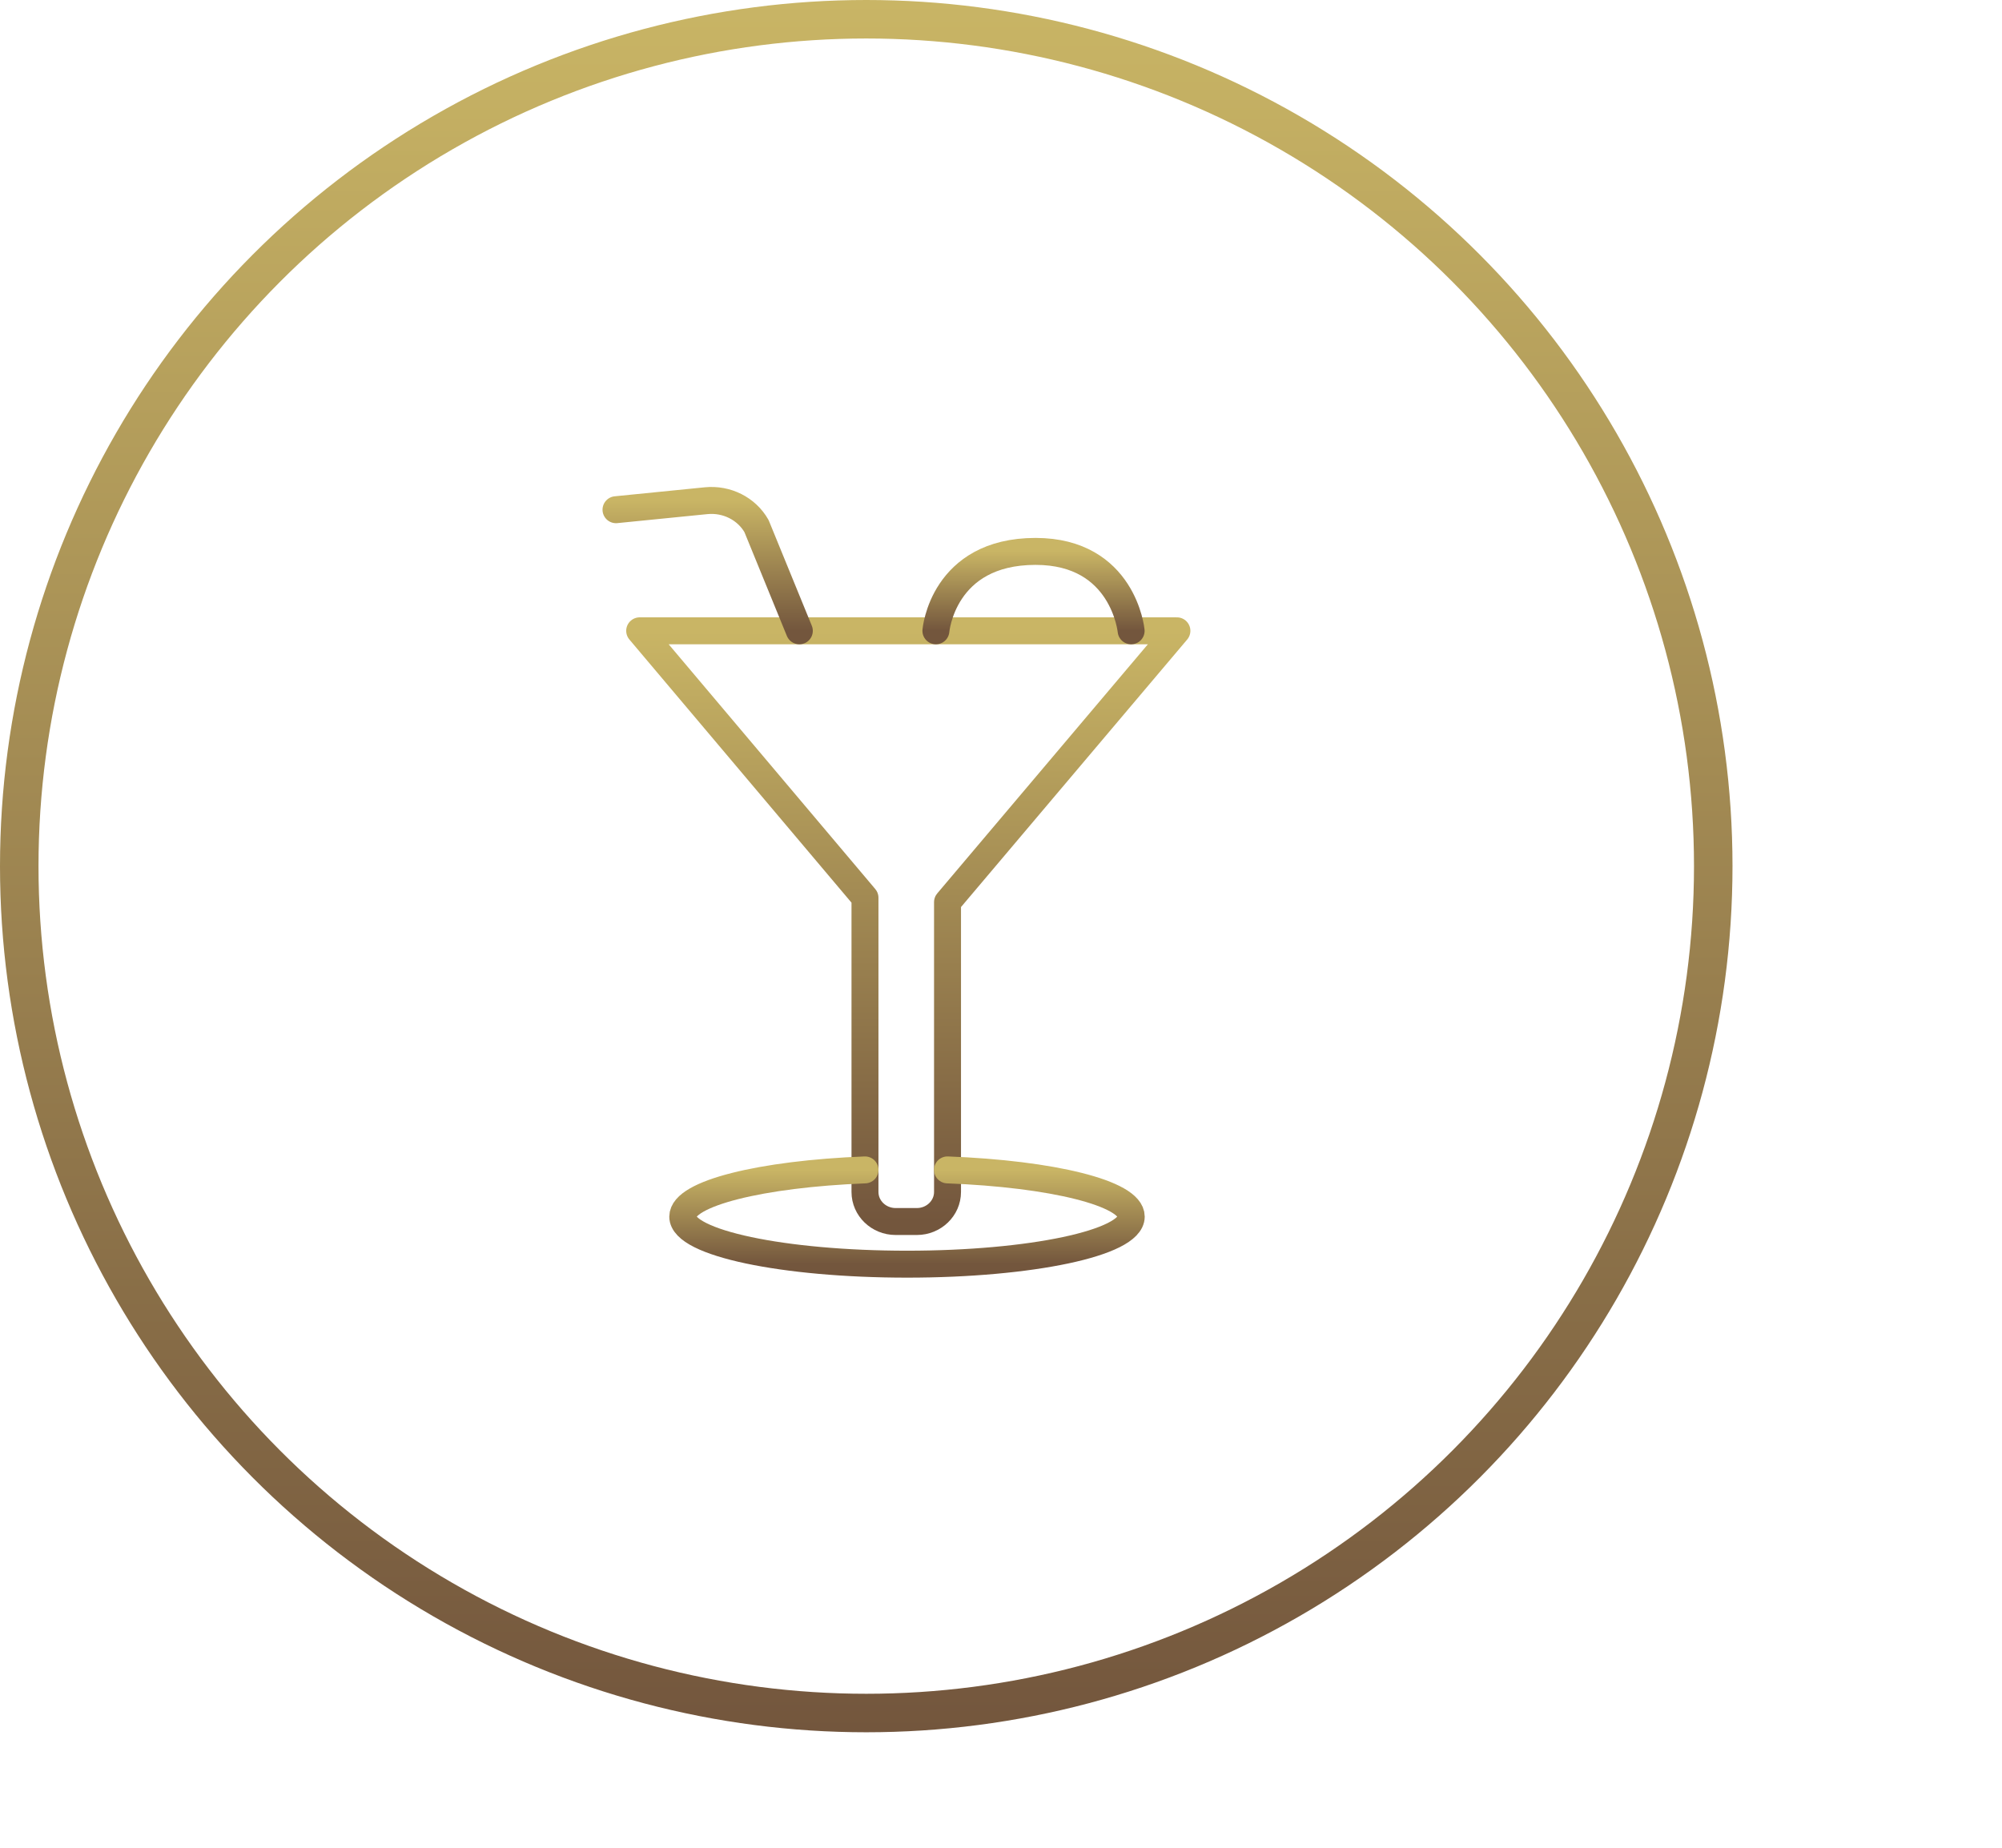 <?xml version="1.0" encoding="UTF-8"?>
<svg xmlns="http://www.w3.org/2000/svg" width="52" height="48" viewBox="0 0 52 48" fill="none">
  <circle cx="22.5" cy="22.5" r="22" stroke="url(#paint0_linear_105_3119)"></circle>
  <path d="M22.467 23.321V30.965C22.467 31.388 22.824 31.732 23.263 31.732H23.815C24.253 31.732 24.611 31.388 24.611 30.965V23.435L30.569 16.387H16.615L22.467 23.321Z" stroke="url(#paint1_linear_105_3119)" stroke-width="0.7" stroke-miterlimit="10" stroke-linecap="round" stroke-linejoin="round"></path>
  <path d="M24.61 30.391C27.324 30.494 29.383 30.998 29.383 31.605C29.383 32.287 26.779 32.84 23.561 32.84C20.342 32.84 17.734 32.287 17.734 31.605C17.734 31.001 19.767 30.497 22.467 30.391" stroke="url(#paint2_linear_105_3119)" stroke-width="0.7" stroke-miterlimit="10" stroke-linecap="round" stroke-linejoin="round"></path>
  <path d="M24.309 16.387C24.309 16.387 24.482 14.324 26.898 14.324C29.181 14.324 29.38 16.387 29.38 16.387" stroke="url(#paint3_linear_105_3119)" stroke-width="0.7" stroke-miterlimit="10" stroke-linecap="round" stroke-linejoin="round"></path>
  <path d="M20.762 16.387L19.65 13.667C19.392 13.213 18.876 12.954 18.342 13.007L16 13.241" stroke="url(#paint4_linear_105_3119)" stroke-width="0.7" stroke-miterlimit="10" stroke-linecap="round" stroke-linejoin="round"></path>
  <defs>
    <linearGradient id="paint0_linear_105_3119" x1="22.5" y1="0" x2="22.5" y2="45" gradientUnits="userSpaceOnUse">
      <stop stop-color="#C9B565"></stop>
      <stop offset="1" stop-color="#73563D"></stop>
    </linearGradient>
    <linearGradient id="paint1_linear_105_3119" x1="23.592" y1="16.387" x2="23.592" y2="31.732" gradientUnits="userSpaceOnUse">
      <stop stop-color="#C9B565"></stop>
      <stop offset="1" stop-color="#73563D"></stop>
    </linearGradient>
    <linearGradient id="paint2_linear_105_3119" x1="23.559" y1="30.391" x2="23.559" y2="32.84" gradientUnits="userSpaceOnUse">
      <stop stop-color="#C9B565"></stop>
      <stop offset="1" stop-color="#73563D"></stop>
    </linearGradient>
    <linearGradient id="paint3_linear_105_3119" x1="26.844" y1="14.324" x2="26.844" y2="16.387" gradientUnits="userSpaceOnUse">
      <stop stop-color="#C9B565"></stop>
      <stop offset="1" stop-color="#73563D"></stop>
    </linearGradient>
    <linearGradient id="paint4_linear_105_3119" x1="18.381" y1="13" x2="18.381" y2="16.387" gradientUnits="userSpaceOnUse">
      <stop stop-color="#C9B565"></stop>
      <stop offset="1" stop-color="#73563D"></stop>
    </linearGradient>
  </defs>
</svg>
